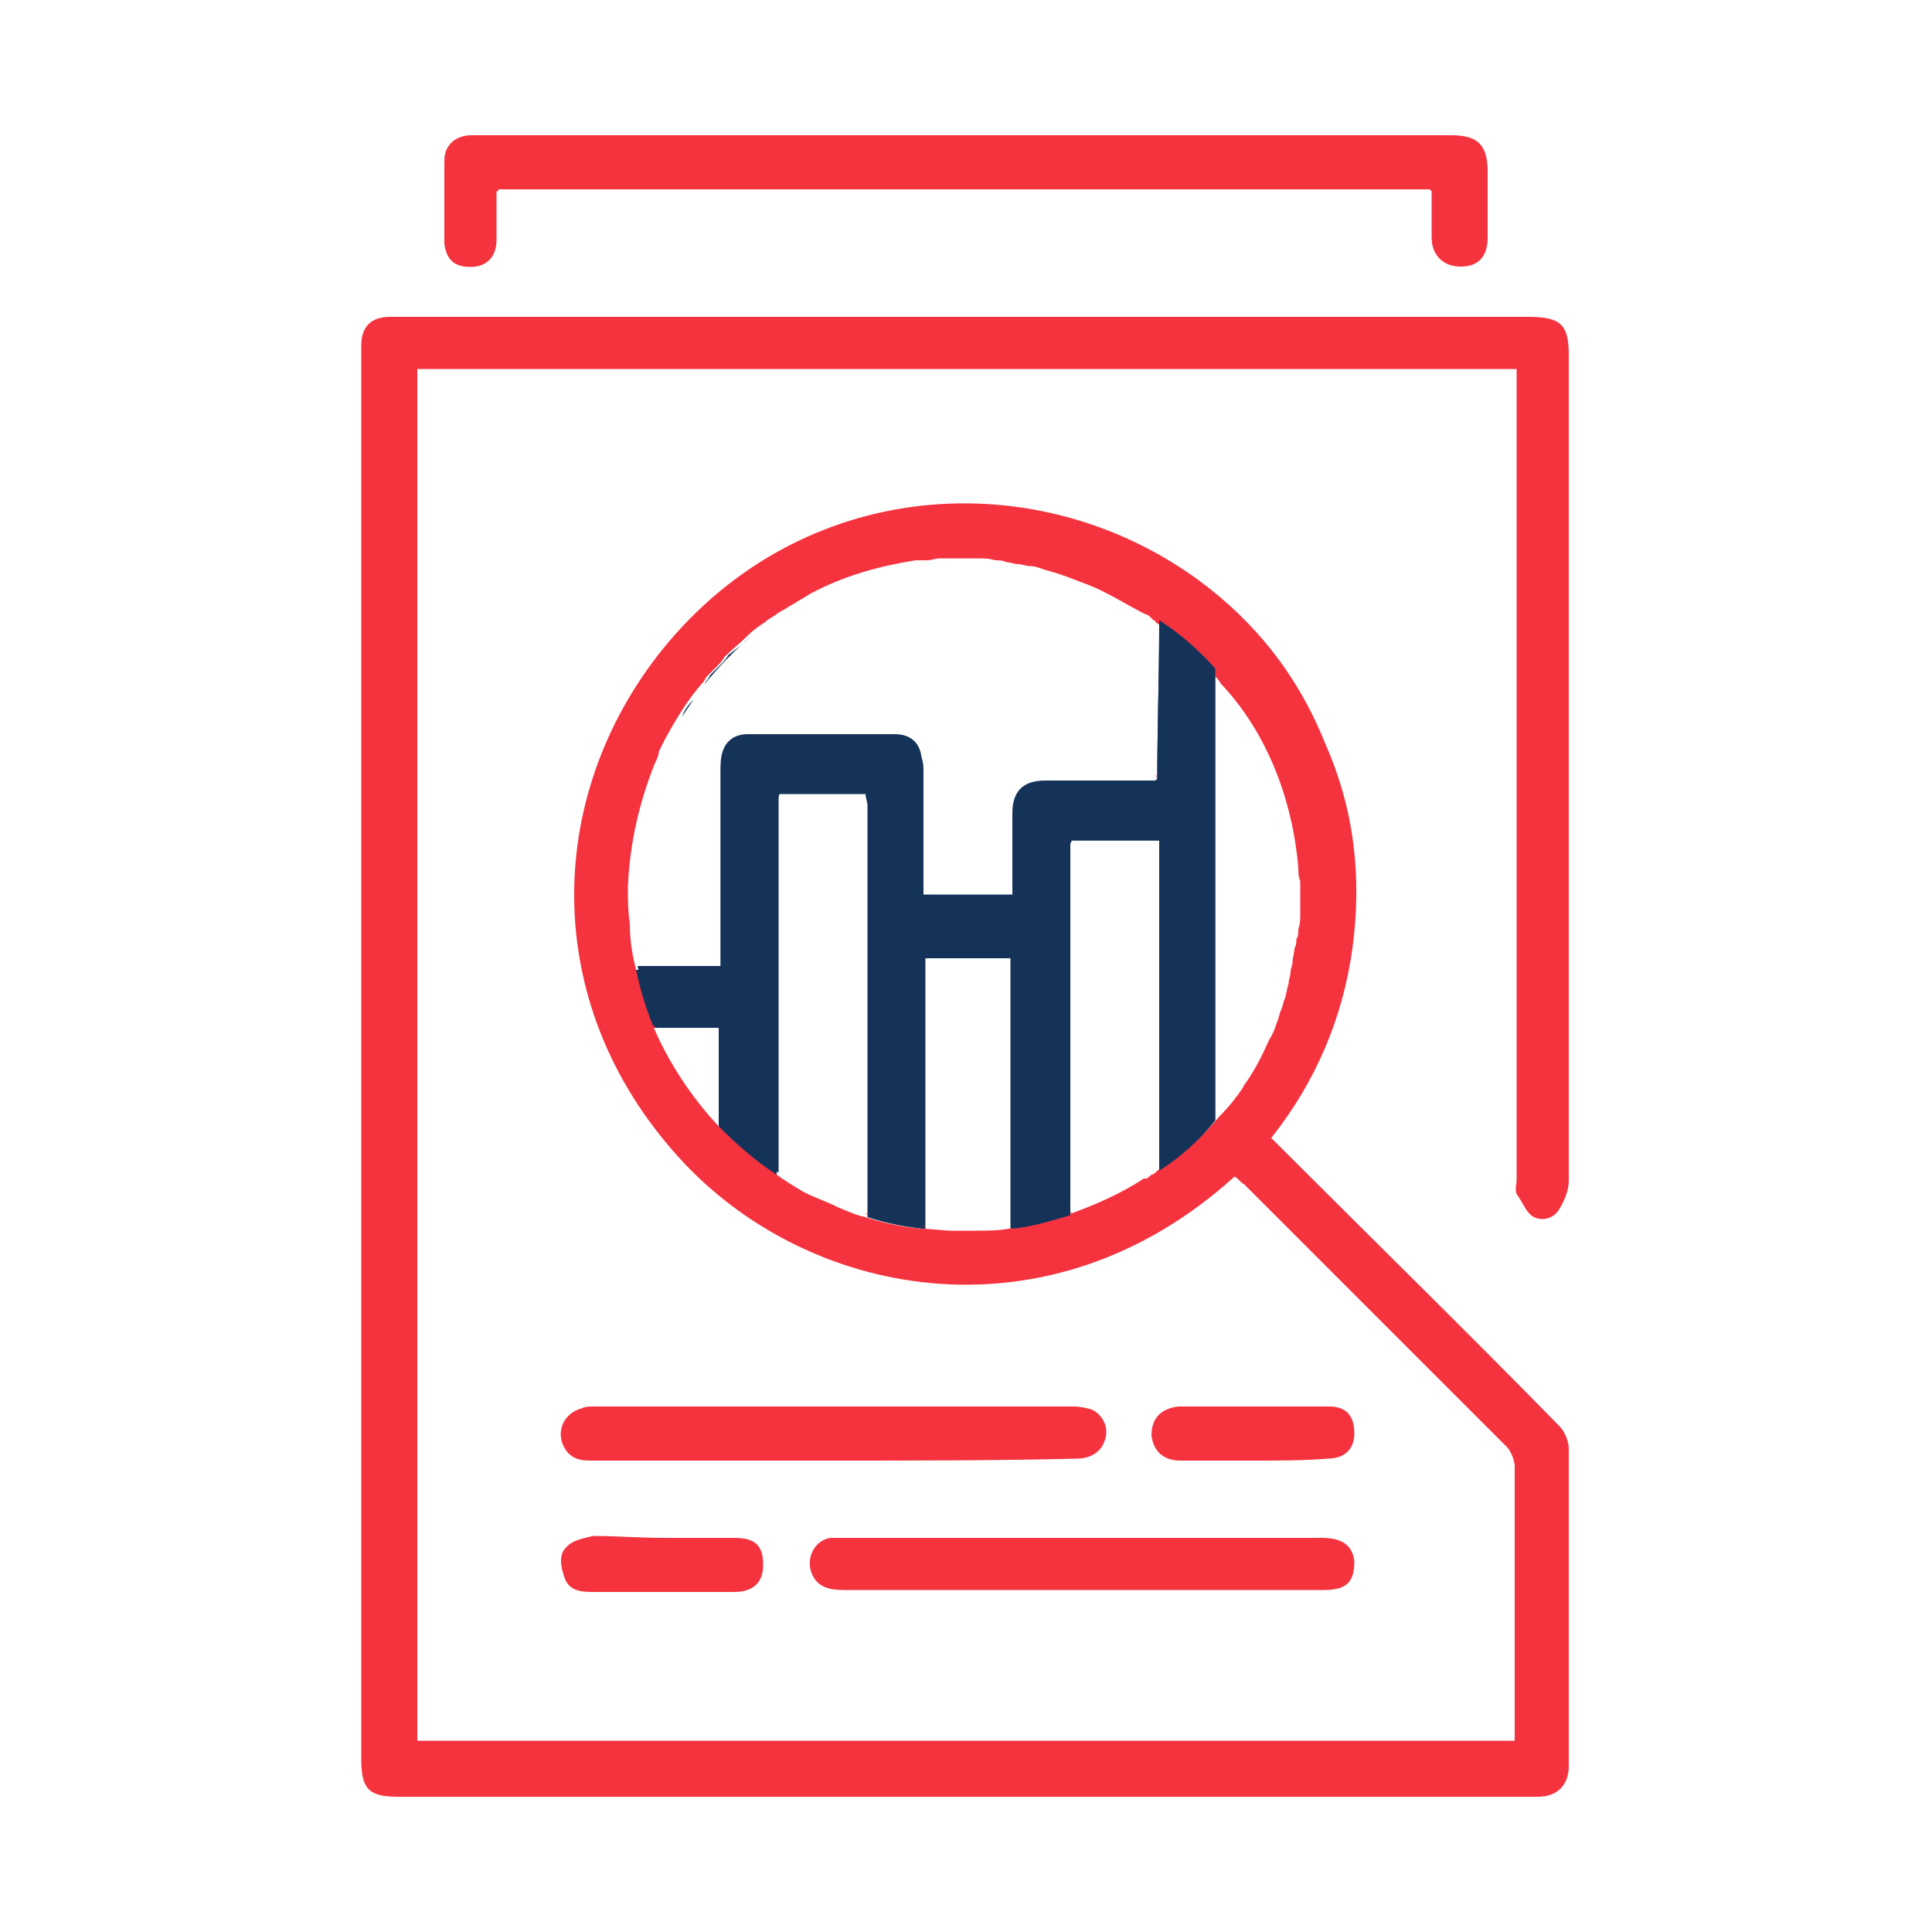 <svg xmlns="http://www.w3.org/2000/svg" xmlns:xlink="http://www.w3.org/1999/xlink" id="Layer_1" x="0px" y="0px" viewBox="0 0 100 100" style="enable-background:new 0 0 100 100;" xml:space="preserve"><style type="text/css">	.st0{fill:#153359;}	.st1{fill:none;stroke:#F5333F;stroke-width:2;stroke-miterlimit:10;}	.st2{opacity:0.89;fill:none;stroke:#F5333F;stroke-width:2;stroke-miterlimit:10;}	.st3{fill:url(#SVGID_1_);}	.st4{opacity:0.4;fill:none;stroke:#F5333F;stroke-width:2;stroke-miterlimit:10;}	.st5{clip-path:url(#SVGID_00000175311127196723326980000008727073137096066203_);}	.st6{clip-path:url(#SVGID_00000151525744462507373430000004895503655836507556_);}	.st7{clip-path:url(#SVGID_00000173858478199020657850000017583822879376225461_);}	.st8{fill:#F5333F;}	.st9{fill:none;}</style><path class="st0" d="M38.9,32.9c-0.9,0.8-1.7,1.6-2.5,2.6c0.1-0.1,0.1-0.2,0.2-0.3c0.1-0.1,0.1-0.2,0.2-0.3c0.1-0.1,0.3-0.3,0.4-0.4  c0.2-0.2,0.4-0.4,0.5-0.6C38.1,33.6,38.5,33.3,38.9,32.9z"></path><path class="st0" d="M35.3,37.1c0.2-0.3,0.4-0.6,0.6-0.9C35.6,36.5,35.4,36.8,35.3,37.1z"></path><path class="st0" d="M62.9,34.6V58c-0.9,1-1.9,1.8-2.9,2.6v0c0-5.3,0-11.1,0-16.3v-0.8h-4.6c0,0.1-0.1,0.2-0.1,0.3  c0,6.3,0,12.6,0,18.9v0.2c-1,0.3-2,0.5-3,0.7v-14h-4.5v14c-1-0.1-2-0.3-2.9-0.6v-0.3c0-7,0-14,0-21c0-0.2-0.1-0.4-0.1-0.6  c-0.1,0-0.1,0-0.2,0h-4.3c0,0.2-0.1,0.3-0.1,0.5c0,6.3,0,13,0,19.3c-1.1-0.7-2.1-1.6-3-2.5v-5.2h-3.4c-0.4-1-0.7-2-0.9-3h4.4v-0.6  c0-3.3,0-6.5,0-9.8c0-1,0.5-1.6,1.4-1.6c2.5,0,5.1,0,7.6,0c0.8,0,1.3,0.4,1.4,1.2c0,0.3,0.1,0.5,0.1,0.8c0,0.4,0,0.8,0,1.1  c0,1.7,0,3.3,0,5v0.2h4.6v-0.2c0-1.4,0-2.7,0-4c0-1.2,0.6-1.7,1.7-1.7c1.9,0,3.8,0,5.7,0c0,0,0.1-0.1,0.1-0.1v-0.2  c0-2.4,0.1-5.4,0.1-7.8v-0.2C61.1,32.8,62.1,33.7,62.9,34.6z"></path><g>	<path class="st9" d="M62.9,34.9v-0.2 M33.8,53.1L33.8,53.1c0,0,0,0.1,0,0.1C33.9,53.1,33.9,53.1,33.8,53.1z M37.7,34.2   c-0.2,0.2-0.4,0.4-0.5,0.6c-0.3,0.3-0.5,0.6-0.8,1c0.8-0.9,1.6-1.8,2.5-2.6C38.5,33.5,38.1,33.8,37.7,34.2z"></path>	<path class="st0" d="M33.8,53.1L33.8,53.1c0,0,0,0.1,0,0.1C33.9,53.1,33.9,53.1,33.8,53.1z"></path>	<path class="st8" d="M80.7,73.8C76,69,71.1,64.2,66.3,59.4c-0.1-0.1-0.3-0.3-0.5-0.5c2.3-2.9,3.7-6.2,4.2-9.8   c0.5-3.7,0.1-7.2-1.4-10.6C67.2,35,65,32.2,62,30c-8.4-6.1-20.5-5.3-27.7,3.6c-6.2,7.7-6.4,18.7,1.2,26.7c6.7,7,18.9,9.2,28.4,0.6   c0.2,0.1,0.3,0.3,0.5,0.4c4.5,4.5,9.1,9.1,13.6,13.6c0.2,0.2,0.4,0.7,0.4,1c0,4.5,0,9.1,0,13.6c0,0.2,0,0.4,0,0.6H21.6v-71h56.9V61   c0,0.3-0.1,0.6,0,0.8c0.3,0.4,0.5,1,0.9,1.2c0.4,0.2,1,0.1,1.3-0.4c0.3-0.5,0.5-1,0.5-1.5c0-14.2,0-28.5,0-42.7c0-1.6-0.4-2-2.1-2   H22.8c-0.9,0-1.7,0-2.6,0c-1,0-1.5,0.5-1.5,1.5v73.2c0,1.5,0.4,1.9,1.9,1.9h59c1,0,1.6-0.6,1.6-1.6c0-5.5,0-10.9,0-16.4   C81.2,74.6,81,74.1,80.7,73.8z M33.8,53.1L33.8,53.1c0,0,0,0.1,0.1,0.1C33.9,53.1,33.9,53.1,33.8,53.1z M64.4,56.2   c-0.4,0.6-0.8,1.1-1.3,1.6c-0.9,1.1-2,2-3.2,2.8c-0.1,0.1-0.2,0.2-0.3,0.2c0,0-0.1,0.1-0.1,0.1c0,0-0.1,0-0.1,0.1c0,0,0,0-0.1,0   c0,0,0,0-0.1,0c-1.2,0.8-2.6,1.4-4,1.9c-1,0.3-2,0.5-3,0.7c-0.6,0.1-1.1,0.1-1.7,0.1c-0.4,0-0.8,0-1.2,0c-0.5,0-1.1-0.1-1.6-0.1   c-1-0.1-2-0.3-2.9-0.6c-0.5-0.1-0.9-0.3-1.4-0.5c-0.6-0.3-1.2-0.5-1.8-0.8l0,0c-0.5-0.3-1-0.6-1.4-0.9v0c-1.1-0.7-2.1-1.6-3-2.5   c-1.4-1.5-2.6-3.3-3.4-5.2c-0.4-1-0.7-2-0.9-3c-0.2-0.8-0.3-1.5-0.3-2.3v0c-0.1-0.6-0.1-1.3-0.1-1.9c0,0,0,0,0,0   c0.1-2.3,0.6-4.4,1.4-6.4c0.1-0.2,0.2-0.4,0.2-0.6c0.1-0.2,0.2-0.4,0.3-0.6c0.6-1.1,1.2-2.1,2-3c0.1-0.1,0.1-0.2,0.2-0.3   c0.1-0.1,0.3-0.3,0.4-0.4c0.2-0.2,0.4-0.4,0.5-0.6c0.4-0.4,0.8-0.7,1.2-1.1c0.3-0.3,0.6-0.5,0.9-0.7c0.2-0.2,0.5-0.3,0.7-0.5   c0.1,0,0.1-0.1,0.2-0.1c0.2-0.1,0.3-0.2,0.5-0.3c0.2-0.1,0.3-0.2,0.5-0.3c0,0,0,0,0,0c0.2-0.1,0.3-0.2,0.5-0.3   c1.7-0.9,3.5-1.4,5.4-1.7c0.2,0,0.4,0,0.6,0c0.2,0,0.4-0.1,0.7-0.1c0.3,0,0.6,0,0.9,0c0.3,0,0.6,0,1,0c0.3,0,0.6,0,0.9,0.1   c0.2,0,0.4,0,0.6,0.1c0.2,0,0.4,0.1,0.6,0.1c0.2,0,0.4,0.1,0.6,0.1c0.3,0,0.5,0.1,0.8,0.2c0.8,0.2,1.5,0.5,2.3,0.8   c1,0.4,1.9,1,2.9,1.5c0.1,0,0.2,0.1,0.3,0.2c0,0,0.1,0.1,0.1,0.1c0,0,0.1,0,0.1,0.1c0,0,0,0,0,0c1.1,0.7,2,1.6,2.9,2.6   c0,0,0.1,0.1,0.1,0.1c0.1,0.1,0.3,0.3,0.4,0.5c0,0,0,0,0.1,0.1c2.3,2.5,3.6,5.9,3.9,9.4c0,0.2,0,0.5,0.1,0.7c0,0.5,0,1.1,0,1.7   c0,0.3,0,0.5-0.1,0.8c0,0.2,0,0.4-0.1,0.5c0,0.2,0,0.3-0.1,0.5c0,0.2-0.1,0.5-0.1,0.7c0,0.2-0.1,0.3-0.1,0.5c0,0.2-0.1,0.4-0.1,0.6   c-0.1,0.3-0.1,0.5-0.2,0.8c-0.1,0.2-0.1,0.4-0.2,0.6c-0.1,0.2-0.1,0.4-0.2,0.6c-0.1,0.3-0.2,0.6-0.4,0.9c-0.4,0.9-0.8,1.7-1.4,2.5   C64.5,56.1,64.4,56.2,64.4,56.2z"></path>	<path class="st0" d="M60,32.1v0.2c0,2.5-0.1,5.4-0.1,7.8v0.2c0,0-0.1,0.1-0.1,0.1c-1.9,0-3.8,0-5.7,0c-1.2,0-1.7,0.6-1.7,1.7   c0,1.3,0,2.7,0,4v0.2h-4.6v-0.2c0-1.7,0-3.4,0-5c0-0.4,0-0.8,0-1.1c0-0.3,0-0.5-0.1-0.8c-0.1-0.8-0.6-1.2-1.4-1.2   c-2.5,0-5.1,0-7.6,0c-0.9,0-1.4,0.6-1.4,1.6c0,3.3,0,6.5,0,9.8v0.6H33c0.2,1,0.5,2,0.9,3h3.4v5.2c0.9,1,1.9,1.8,3,2.5   c0-6.3,0-13,0-19.3c0-0.1,0-0.2,0.1-0.5h4.3c0.1,0,0.1,0,0.2,0c0,0.2,0.1,0.4,0.1,0.6c0,7,0,14,0,21V63c0.9,0.3,1.9,0.5,2.9,0.6   v-14h4.5v14c1-0.1,2-0.4,3-0.7v-0.2c0-6.3,0-12.6,0-18.9c0-0.1,0-0.2,0.1-0.3H60v0.8c0,5.3,0,11.1,0,16.3v0   c1.1-0.7,2.1-1.6,2.9-2.6V34.6C62.1,33.7,61.1,32.8,60,32.1z"></path>	<path class="st8" d="M25.7,9.9c0,0.8,0,1.7,0,2.5c0,0.8-0.4,1.3-1.1,1.4c-1,0.1-1.5-0.3-1.6-1.2C23,11.2,23,9.8,23,8.3   c0-0.8,0.6-1.3,1.4-1.3c0.1,0,0.3,0,0.4,0c16.8,0,33.5,0,50.3,0C76.5,7,77,7.5,77,8.9c0,1.1,0,2.3,0,3.4c0,1-0.5,1.5-1.4,1.5   c-0.9,0-1.5-0.6-1.5-1.5c0-0.8,0-1.6,0-2.4c0,0-0.1-0.1-0.1-0.1c-0.5,0-1.1,0-1.6,0c-15.3,0-30.6,0-45.9,0c-0.2,0-0.4,0-0.7,0   C25.8,9.8,25.8,9.9,25.7,9.9z"></path>	<path class="st8" d="M43.1,75.6c-4.1,0-8.3,0-12.4,0c-0.5,0-0.9,0-1.3-0.4c-0.7-0.8-0.4-2,0.7-2.3c0.2-0.1,0.4-0.1,0.6-0.1   c8.3,0,16.6,0,24.9,0c0.3,0,0.8,0.1,1,0.2c0.5,0.3,0.8,0.9,0.6,1.5c-0.2,0.7-0.8,1-1.5,1C51.6,75.6,47.3,75.6,43.1,75.6z"></path>	<path class="st8" d="M56.1,82.3c-4.1,0-8.3,0-12.4,0c-0.7,0-1.4-0.1-1.7-0.9c-0.3-0.8,0.2-1.7,1-1.8c0.3,0,0.5,0,0.8,0   c8.2,0,16.4,0,24.6,0c1.1,0,1.6,0.4,1.7,1.2c0,1.1-0.4,1.5-1.6,1.5C64.4,82.3,60.3,82.3,56.1,82.3z"></path>	<path class="st8" d="M64.9,75.6c-1.3,0-2.5,0-3.8,0c-0.9,0-1.4-0.5-1.5-1.3c0-0.9,0.5-1.4,1.4-1.5c2.6,0,5.2,0,7.8,0   c0.9,0,1.3,0.5,1.3,1.4c0,0.8-0.5,1.3-1.4,1.3C67.5,75.6,66.2,75.6,64.9,75.6z"></path>	<path class="st8" d="M34.3,79.6c1.2,0,2.5,0,3.7,0c1.1,0,1.5,0.4,1.5,1.4c0,0.9-0.5,1.4-1.5,1.4c-2.5,0-5,0-7.4,0   c-0.6,0-1.2-0.1-1.4-0.8C29,81,28.9,80.4,29.4,80c0.3-0.3,0.9-0.4,1.3-0.5C31.9,79.5,33.1,79.6,34.3,79.6z"></path>	<path class="st8" d="M25.7,9.9c0,0,0.1-0.1,0.1-0.1C25.8,9.8,25.8,9.9,25.7,9.9z"></path>	<path class="st8" d="M74,9.8c0,0,0.1,0.1,0.1,0.1C74.1,9.9,74,9.8,74,9.8z"></path>	<path class="st8" d="M47.8,63.4c0,0,0,0.1,0.1,0.1C47.9,63.5,47.9,63.5,47.8,63.4z"></path>	<path class="st8" d="M59.8,40.2c0,0,0.1-0.1,0.1-0.1C59.9,40.1,59.9,40.2,59.8,40.2z"></path>	<path class="st8" d="M44.8,40.8c-0.1,0-0.1,0-0.2,0C44.7,40.8,44.8,40.8,44.8,40.8z"></path>	<path class="st8" d="M44.8,62.9c0-0.1,0.1-0.1,0.1-0.2C44.9,62.7,44.9,62.8,44.8,62.9z"></path>	<path class="st8" d="M55.4,62.7c0,0,0.1,0.1,0.1,0.1C55.4,62.8,55.4,62.7,55.4,62.7z"></path></g></svg>